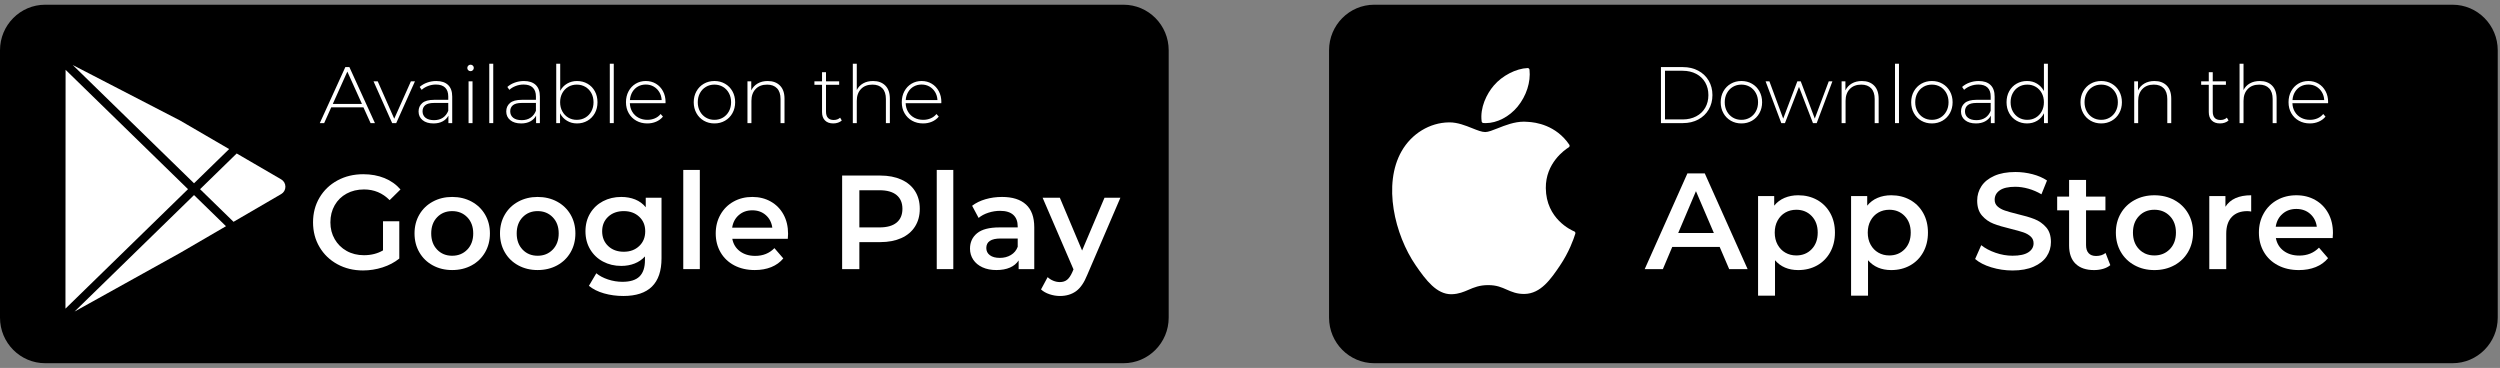 <svg width="265" height="39" viewBox="0 0 265 39" fill="none" xmlns="http://www.w3.org/2000/svg">
<rect x="0" y="0" width="265" height="39" fill="#808080" stroke="none"/>
<g clip-path="url(#clip0_389_13605)">
<path d="M4.789 0.5H119.092C121.735 0.5 123.881 2.664 123.881 5.33V33.67C123.881 36.336 121.735 38.5 119.092 38.5H4.789C2.146 38.5 0 36.336 0 33.67V5.33C0 2.664 2.146 0.5 4.789 0.5Z" fill="black"/>
<path d="M38.524 11.379H35.11L34.361 13.05H33.898L36.606 7.112H37.035L39.743 13.05H39.281L38.524 11.379H38.524ZM38.365 11.014L36.817 7.587L35.278 11.014H38.365Z" fill="white"/>
<path d="M43.984 8.622L41.999 13.05H41.57L39.594 8.622H40.039L41.789 12.584L43.555 8.622H43.984Z" fill="white"/>
<path d="M47.498 9.008C47.789 9.288 47.935 9.699 47.935 10.242V13.05H47.532V12.261C47.391 12.521 47.187 12.724 46.917 12.868C46.648 13.012 46.326 13.085 45.95 13.085C45.462 13.085 45.077 12.969 44.794 12.736C44.51 12.504 44.369 12.199 44.369 11.82C44.369 11.441 44.5 11.154 44.76 10.925C45.021 10.696 45.438 10.582 46.009 10.582H47.515V10.226C47.515 9.813 47.404 9.499 47.182 9.284C46.961 9.069 46.637 8.962 46.211 8.962C45.919 8.962 45.641 9.013 45.374 9.115C45.108 9.217 44.882 9.352 44.697 9.522L44.487 9.216C44.706 9.018 44.969 8.864 45.278 8.754C45.586 8.643 45.908 8.588 46.245 8.588C46.789 8.588 47.207 8.728 47.498 9.008L47.498 9.008ZM46.938 12.482C47.194 12.312 47.386 12.066 47.515 11.744V10.912H46.017C45.586 10.912 45.273 10.992 45.08 11.15C44.886 11.309 44.79 11.526 44.79 11.803C44.79 12.08 44.896 12.319 45.109 12.486C45.322 12.653 45.622 12.736 46.009 12.736C46.374 12.736 46.683 12.652 46.938 12.482V12.482Z" fill="white"/>
<path d="M49.634 7.447C49.567 7.382 49.533 7.301 49.533 7.205C49.533 7.109 49.567 7.027 49.634 6.959C49.702 6.891 49.783 6.857 49.878 6.857C49.974 6.857 50.055 6.89 50.122 6.954C50.189 7.02 50.223 7.1 50.223 7.196C50.223 7.293 50.189 7.374 50.122 7.442C50.055 7.51 49.974 7.544 49.878 7.544C49.783 7.544 49.702 7.512 49.634 7.447ZM49.668 8.622H50.088V13.05H49.668V8.622Z" fill="white"/>
<path d="M51.863 6.755H52.284V13.05H51.863V6.755Z" fill="white"/>
<path d="M56.791 9.008C57.082 9.288 57.228 9.699 57.228 10.242V13.05H56.825V12.261C56.684 12.521 56.48 12.724 56.211 12.868C55.941 13.012 55.619 13.085 55.243 13.085C54.755 13.085 54.37 12.969 54.087 12.736C53.803 12.504 53.662 12.199 53.662 11.82C53.662 11.441 53.792 11.154 54.053 10.925C54.314 10.696 54.731 10.582 55.302 10.582H56.808V10.226C56.808 9.813 56.697 9.499 56.475 9.284C56.254 9.069 55.93 8.962 55.504 8.962C55.212 8.962 54.934 9.013 54.667 9.115C54.401 9.217 54.175 9.352 53.99 9.522L53.78 9.216C53.999 9.018 54.262 8.864 54.571 8.754C54.879 8.643 55.202 8.588 55.538 8.588C56.082 8.588 56.5 8.728 56.792 9.008L56.791 9.008ZM56.231 12.482C56.487 12.312 56.679 12.066 56.808 11.744V10.912H55.31C54.879 10.912 54.566 10.992 54.373 11.15C54.179 11.309 54.083 11.526 54.083 11.803C54.083 12.08 54.189 12.319 54.402 12.486C54.615 12.653 54.915 12.736 55.302 12.736C55.667 12.736 55.976 12.652 56.231 12.482V12.482Z" fill="white"/>
<path d="M62.274 8.872C62.605 9.062 62.864 9.327 63.052 9.67C63.24 10.012 63.334 10.4 63.334 10.836C63.334 11.272 63.24 11.659 63.052 11.998C62.864 12.338 62.605 12.604 62.274 12.796C61.944 12.988 61.574 13.084 61.164 13.084C60.755 13.084 60.417 12.99 60.1 12.8C59.783 12.611 59.538 12.346 59.364 12.007V13.051H58.961V6.755H59.382V9.631C59.555 9.304 59.799 9.048 60.113 8.864C60.427 8.68 60.778 8.588 61.164 8.588C61.574 8.588 61.944 8.683 62.274 8.873V8.872ZM62.047 12.465C62.316 12.306 62.528 12.086 62.683 11.803C62.837 11.52 62.914 11.198 62.914 10.836C62.914 10.474 62.837 10.152 62.683 9.869C62.529 9.586 62.317 9.366 62.047 9.207C61.778 9.049 61.475 8.969 61.139 8.969C60.803 8.969 60.501 9.049 60.235 9.207C59.968 9.366 59.758 9.586 59.604 9.869C59.45 10.152 59.373 10.475 59.373 10.836C59.373 11.198 59.45 11.52 59.604 11.803C59.758 12.086 59.969 12.306 60.235 12.465C60.501 12.623 60.803 12.703 61.139 12.703C61.475 12.703 61.778 12.623 62.047 12.465Z" fill="white"/>
<path d="M64.639 6.755H65.059V13.05H64.639V6.755Z" fill="white"/>
<path d="M70.541 10.938H66.765C66.776 11.283 66.863 11.59 67.026 11.858C67.188 12.127 67.408 12.335 67.686 12.482C67.964 12.629 68.276 12.702 68.624 12.702C68.91 12.702 69.174 12.65 69.418 12.545C69.662 12.441 69.866 12.286 70.028 12.083L70.272 12.363C70.082 12.595 69.842 12.773 69.553 12.898C69.265 13.022 68.952 13.084 68.616 13.084C68.178 13.084 67.789 12.988 67.447 12.796C67.105 12.603 66.837 12.337 66.644 11.998C66.45 11.659 66.353 11.271 66.353 10.836C66.353 10.4 66.444 10.02 66.627 9.678C66.809 9.335 67.06 9.068 67.379 8.876C67.699 8.684 68.058 8.587 68.456 8.587C68.854 8.587 69.211 8.682 69.528 8.872C69.845 9.061 70.094 9.325 70.276 9.665C70.459 10.004 70.55 10.389 70.55 10.819L70.541 10.937L70.541 10.938ZM67.622 9.169C67.375 9.308 67.178 9.503 67.029 9.754C66.881 10.006 66.795 10.29 66.772 10.607H70.137C70.12 10.29 70.036 10.008 69.885 9.758C69.733 9.51 69.534 9.315 69.287 9.173C69.04 9.032 68.763 8.961 68.455 8.961C68.146 8.961 67.869 9.031 67.622 9.169Z" fill="white"/>
<path d="M74.607 12.796C74.273 12.603 74.012 12.336 73.821 11.994C73.631 11.651 73.535 11.266 73.535 10.836C73.535 10.406 73.631 10.02 73.821 9.678C74.012 9.335 74.274 9.068 74.607 8.876C74.941 8.684 75.315 8.587 75.73 8.587C76.146 8.587 76.519 8.684 76.853 8.876C77.187 9.068 77.449 9.335 77.64 9.678C77.83 10.02 77.926 10.406 77.926 10.836C77.926 11.266 77.83 11.651 77.64 11.994C77.449 12.336 77.187 12.603 76.853 12.796C76.519 12.988 76.145 13.084 75.73 13.084C75.315 13.084 74.941 12.988 74.607 12.796ZM76.634 12.465C76.9 12.306 77.11 12.086 77.264 11.803C77.418 11.52 77.496 11.198 77.496 10.836C77.496 10.474 77.418 10.152 77.264 9.869C77.11 9.586 76.9 9.365 76.634 9.207C76.367 9.048 76.066 8.969 75.73 8.969C75.393 8.969 75.092 9.048 74.826 9.207C74.559 9.365 74.349 9.586 74.195 9.869C74.041 10.152 73.964 10.474 73.964 10.836C73.964 11.197 74.041 11.52 74.195 11.803C74.349 12.085 74.559 12.306 74.826 12.465C75.092 12.623 75.393 12.702 75.73 12.702C76.066 12.702 76.367 12.623 76.634 12.465Z" fill="white"/>
<path d="M82.678 9.072C82.998 9.394 83.158 9.858 83.158 10.463V13.05H82.737V10.497C82.737 9.999 82.613 9.621 82.363 9.36C82.114 9.1 81.764 8.97 81.316 8.97C80.8 8.97 80.394 9.125 80.097 9.437C79.799 9.748 79.651 10.166 79.651 10.692V13.05H79.231V8.622H79.634V9.581C79.785 9.27 80.011 9.027 80.311 8.851C80.611 8.676 80.966 8.588 81.375 8.588C81.925 8.588 82.359 8.749 82.679 9.072H82.678Z" fill="white"/>
<path d="M89.23 12.77C89.123 12.872 88.99 12.95 88.83 13.003C88.671 13.057 88.504 13.084 88.33 13.084C87.948 13.084 87.654 12.977 87.447 12.766C87.239 12.553 87.135 12.258 87.135 11.879V8.986H86.328V8.622H87.135V7.655H87.556V8.622H88.952V8.986H87.556V11.836C87.556 12.125 87.625 12.344 87.762 12.494C87.899 12.643 88.102 12.719 88.372 12.719C88.641 12.719 88.873 12.637 89.053 12.473L89.23 12.769V12.77Z" fill="white"/>
<path d="M93.846 9.072C94.166 9.394 94.326 9.858 94.326 10.463V13.05H93.905V10.497C93.905 9.999 93.781 9.621 93.531 9.36C93.282 9.1 92.932 8.97 92.484 8.97C91.968 8.97 91.562 9.125 91.265 9.437C90.967 9.748 90.819 10.166 90.819 10.692V13.05H90.398V6.755H90.819V9.546C90.97 9.241 91.194 9.005 91.492 8.838C91.789 8.671 92.139 8.588 92.543 8.588C93.092 8.588 93.526 8.749 93.846 9.072Z" fill="white"/>
<path d="M99.775 10.938H95.999C96.01 11.283 96.097 11.59 96.26 11.858C96.423 12.127 96.643 12.335 96.92 12.482C97.198 12.629 97.51 12.702 97.858 12.702C98.144 12.702 98.409 12.65 98.653 12.545C98.897 12.441 99.1 12.286 99.263 12.083L99.507 12.363C99.316 12.595 99.076 12.773 98.788 12.898C98.499 13.022 98.187 13.084 97.85 13.084C97.413 13.084 97.023 12.988 96.681 12.796C96.339 12.603 96.071 12.337 95.878 11.998C95.684 11.659 95.588 11.271 95.588 10.836C95.588 10.4 95.679 10.02 95.861 9.678C96.043 9.335 96.294 9.068 96.614 8.876C96.933 8.684 97.292 8.587 97.69 8.587C98.088 8.587 98.445 8.682 98.762 8.872C99.079 9.061 99.329 9.325 99.511 9.665C99.693 10.004 99.784 10.389 99.784 10.819L99.776 10.937L99.775 10.938ZM96.857 9.169C96.61 9.308 96.412 9.503 96.264 9.754C96.115 10.006 96.029 10.29 96.007 10.607H99.371C99.354 10.29 99.27 10.008 99.119 9.758C98.968 9.51 98.768 9.315 98.522 9.173C98.275 9.032 97.998 8.961 97.689 8.961C97.38 8.961 97.103 9.031 96.857 9.169Z" fill="white"/>
<path d="M40.598 23.454H42.325V27.407C41.82 27.813 41.23 28.125 40.556 28.342C39.881 28.559 39.188 28.668 38.477 28.668C37.474 28.668 36.571 28.448 35.766 28.009C34.96 27.57 34.328 26.963 33.87 26.188C33.411 25.414 33.182 24.54 33.182 23.567C33.182 22.594 33.411 21.721 33.87 20.946C34.328 20.172 34.963 19.564 35.773 19.125C36.583 18.686 37.494 18.467 38.505 18.467C39.329 18.467 40.079 18.604 40.753 18.877C41.427 19.151 41.993 19.553 42.452 20.081L41.301 21.215C40.551 20.459 39.648 20.081 38.59 20.081C37.897 20.081 37.281 20.228 36.743 20.521C36.204 20.813 35.783 21.224 35.479 21.753C35.174 22.283 35.022 22.887 35.022 23.567C35.022 24.247 35.174 24.823 35.479 25.352C35.783 25.881 36.204 26.297 36.743 26.599C37.281 26.901 37.892 27.052 38.576 27.052C39.344 27.052 40.018 26.882 40.599 26.541V23.453L40.598 23.454Z" fill="white"/>
<path d="M45.878 28.13C45.269 27.799 44.794 27.339 44.452 26.748C44.11 26.159 43.94 25.49 43.94 24.744C43.94 23.997 44.11 23.332 44.452 22.746C44.793 22.16 45.269 21.702 45.878 21.372C46.486 21.041 47.17 20.876 47.929 20.876C48.687 20.876 49.384 21.041 49.993 21.372C50.602 21.703 51.077 22.161 51.419 22.746C51.761 23.332 51.932 23.998 51.932 24.744C51.932 25.489 51.761 26.158 51.419 26.748C51.077 27.339 50.602 27.799 49.993 28.13C49.384 28.461 48.696 28.625 47.929 28.625C47.161 28.625 46.486 28.46 45.878 28.13ZM49.53 26.458C49.951 26.023 50.162 25.452 50.162 24.744C50.162 24.035 49.951 23.464 49.53 23.029C49.108 22.595 48.575 22.378 47.929 22.378C47.283 22.378 46.751 22.595 46.334 23.029C45.917 23.464 45.709 24.035 45.709 24.744C45.709 25.452 45.918 26.023 46.334 26.458C46.751 26.892 47.282 27.109 47.929 27.109C48.575 27.109 49.108 26.892 49.53 26.458Z" fill="white"/>
<path d="M54.938 28.13C54.329 27.799 53.854 27.339 53.512 26.748C53.17 26.158 53 25.49 53 24.743C53 23.997 53.171 23.331 53.512 22.746C53.854 22.16 54.329 21.702 54.938 21.372C55.547 21.041 56.231 20.876 56.989 20.876C57.748 20.876 58.445 21.041 59.054 21.372C59.662 21.703 60.138 22.16 60.48 22.746C60.821 23.331 60.992 23.997 60.992 24.743C60.992 25.489 60.821 26.158 60.48 26.748C60.138 27.339 59.663 27.799 59.054 28.13C58.445 28.46 57.757 28.625 56.989 28.625C56.221 28.625 55.547 28.46 54.938 28.13ZM58.59 26.458C59.012 26.023 59.222 25.452 59.222 24.743C59.222 24.035 59.012 23.463 58.59 23.029C58.169 22.594 57.635 22.377 56.989 22.377C56.343 22.377 55.811 22.595 55.395 23.029C54.978 23.463 54.77 24.035 54.77 24.743C54.77 25.452 54.978 26.023 55.395 26.458C55.811 26.892 56.343 27.109 56.989 27.109C57.636 27.109 58.169 26.892 58.59 26.458Z" fill="white"/>
<path d="M70.121 20.961V27.379C70.121 30.042 68.773 31.374 66.076 31.374C65.355 31.374 64.671 31.282 64.025 31.098C63.379 30.914 62.845 30.647 62.424 30.297L63.21 28.966C63.538 29.24 63.952 29.459 64.453 29.625C64.954 29.79 65.462 29.872 65.977 29.872C66.801 29.872 67.405 29.683 67.789 29.306C68.174 28.928 68.365 28.352 68.365 27.578V27.181C68.065 27.512 67.7 27.762 67.269 27.932C66.838 28.102 66.366 28.187 65.851 28.187C65.139 28.187 64.495 28.033 63.919 27.726C63.344 27.42 62.889 26.987 62.557 26.43C62.225 25.873 62.059 25.235 62.059 24.517C62.059 23.799 62.225 23.164 62.557 22.612C62.889 22.059 63.344 21.632 63.919 21.329C64.496 21.027 65.139 20.876 65.851 20.876C66.393 20.876 66.888 20.966 67.332 21.145C67.777 21.325 68.149 21.599 68.449 21.968V20.962H70.121L70.121 20.961ZM67.754 26.082C68.181 25.681 68.394 25.159 68.394 24.517C68.394 23.874 68.181 23.369 67.754 22.972C67.328 22.576 66.783 22.377 66.118 22.377C65.453 22.377 64.894 22.576 64.468 22.972C64.042 23.369 63.828 23.884 63.828 24.517C63.828 25.15 64.042 25.681 64.468 26.082C64.894 26.484 65.444 26.685 66.118 26.685C66.792 26.685 67.328 26.484 67.754 26.082Z" fill="white"/>
<path d="M72.426 18.013H74.181V28.526H72.426V18.013Z" fill="white"/>
<path d="M83.508 25.31H77.623C77.725 25.867 77.995 26.309 78.43 26.635C78.866 26.961 79.406 27.124 80.052 27.124C80.877 27.124 81.555 26.85 82.089 26.302L83.03 27.393C82.693 27.799 82.266 28.106 81.752 28.314C81.237 28.521 80.656 28.625 80.01 28.625C79.186 28.625 78.461 28.46 77.833 28.13C77.206 27.799 76.721 27.339 76.38 26.748C76.038 26.159 75.867 25.49 75.867 24.744C75.867 23.997 76.034 23.344 76.366 22.753C76.698 22.163 77.16 21.702 77.75 21.372C78.34 21.041 79.004 20.876 79.744 20.876C80.483 20.876 81.127 21.039 81.703 21.365C82.279 21.691 82.729 22.149 83.052 22.739C83.375 23.33 83.536 24.012 83.536 24.787C83.536 24.909 83.527 25.084 83.508 25.311V25.31ZM78.318 22.796C77.929 23.131 77.693 23.577 77.609 24.134H81.865C81.79 23.587 81.561 23.143 81.177 22.803C80.793 22.463 80.315 22.293 79.744 22.293C79.173 22.293 78.707 22.46 78.319 22.796H78.318Z" fill="white"/>
<path d="M95.537 19.034C96.169 19.317 96.654 19.723 96.991 20.252C97.328 20.781 97.497 21.409 97.497 22.136C97.497 22.863 97.328 23.48 96.991 24.014C96.654 24.547 96.169 24.956 95.537 25.239C94.905 25.522 94.163 25.664 93.311 25.664H91.092V28.526H89.266V18.609H93.311C94.163 18.609 94.905 18.751 95.537 19.034V19.034ZM95.039 23.596C95.451 23.255 95.657 22.769 95.657 22.136C95.657 21.503 95.451 21.017 95.039 20.677C94.626 20.336 94.023 20.166 93.227 20.166H91.092V24.105H93.227C94.023 24.105 94.626 23.936 95.039 23.595V23.596Z" fill="white"/>
<path d="M99.295 18.013H101.05V28.526H99.295V18.013Z" fill="white"/>
<path d="M108.754 21.676C109.34 22.21 109.632 23.015 109.632 24.092V28.526H107.975V27.606C107.759 27.936 107.453 28.189 107.055 28.363C106.657 28.538 106.177 28.625 105.615 28.625C105.053 28.625 104.561 28.529 104.14 28.335C103.719 28.141 103.394 27.872 103.164 27.527C102.935 27.183 102.82 26.793 102.82 26.358C102.82 25.678 103.071 25.133 103.572 24.722C104.072 24.312 104.861 24.106 105.938 24.106H107.876V23.993C107.876 23.464 107.719 23.058 107.406 22.774C107.092 22.491 106.627 22.349 106.008 22.349C105.587 22.349 105.173 22.416 104.765 22.548C104.358 22.68 104.014 22.864 103.733 23.1L103.045 21.811C103.438 21.509 103.911 21.278 104.463 21.117C105.016 20.956 105.601 20.876 106.219 20.876C107.324 20.876 108.169 21.143 108.754 21.677V21.676ZM107.153 27.032C107.495 26.829 107.736 26.538 107.877 26.161V25.282H106.065C105.053 25.282 104.548 25.618 104.548 26.288C104.548 26.609 104.674 26.864 104.928 27.053C105.18 27.242 105.531 27.336 105.981 27.336C106.431 27.336 106.812 27.235 107.154 27.032H107.153Z" fill="white"/>
<path d="M118.761 20.96L115.25 29.135C114.922 29.957 114.524 30.535 114.056 30.871C113.588 31.206 113.021 31.374 112.356 31.374C111.982 31.374 111.612 31.312 111.247 31.189C110.882 31.067 110.582 30.897 110.348 30.679L111.05 29.376C111.219 29.536 111.417 29.664 111.647 29.758C111.877 29.853 112.108 29.9 112.343 29.9C112.652 29.9 112.907 29.82 113.108 29.66C113.309 29.499 113.494 29.23 113.663 28.852L113.79 28.555L110.517 20.961H112.343L114.702 26.557L117.076 20.961H118.762L118.761 20.96Z" fill="white"/>
<path d="M29.809 19.015L25.089 16.268L21.207 20.053L24.755 23.512L29.809 20.569C30.087 20.408 30.253 20.117 30.253 19.793C30.253 19.468 30.087 19.177 29.809 19.015V19.015Z" fill="white"/>
<path d="M24.288 15.801L19.093 12.777L7.711 6.893L20.567 19.428L24.288 15.801Z" fill="white"/>
<path d="M7.9 33.027L19.113 26.796L23.954 23.978L20.567 20.677L7.9 33.027Z" fill="white"/>
<path d="M6.952 7.4L6.939 32.716L19.928 20.052L6.952 7.4Z" fill="white"/>
</g>
<g clip-path="url(#clip1_389_13605)">
<path d="M145.669 0.5H259.971C262.614 0.5 264.76 2.664 264.76 5.33V33.67C264.76 36.336 262.614 38.5 259.971 38.5H145.669C143.026 38.5 140.88 36.336 140.88 33.67V5.33C140.88 2.664 143.026 0.5 145.669 0.5Z" fill="black"/>
<path d="M148.57 16.026C146.56 19.544 147.838 24.882 150.06 28.119C151.169 29.737 152.293 31.189 153.831 31.189C153.859 31.189 153.889 31.189 153.918 31.187C154.641 31.158 155.164 30.934 155.668 30.717C156.235 30.473 156.822 30.221 157.742 30.221C158.661 30.221 159.175 30.465 159.714 30.7C160.247 30.933 160.795 31.173 161.605 31.158C163.337 31.125 164.401 29.558 165.34 28.175C166.32 26.732 166.811 25.33 166.976 24.794L166.983 24.773C167.015 24.677 166.97 24.574 166.879 24.532C166.879 24.532 166.868 24.527 166.865 24.526C166.56 24.4 163.884 23.202 163.856 19.938C163.829 17.286 165.863 15.882 166.271 15.627L166.29 15.614C166.335 15.586 166.365 15.54 166.376 15.488C166.386 15.436 166.376 15.382 166.346 15.338C164.942 13.266 162.79 12.954 161.924 12.916C161.799 12.903 161.669 12.897 161.538 12.897C160.521 12.897 159.546 13.285 158.762 13.596C158.222 13.811 157.755 13.997 157.433 13.997C157.071 13.997 156.601 13.809 156.058 13.592C155.33 13.301 154.506 12.971 153.634 12.971C153.613 12.971 153.593 12.971 153.573 12.972C151.544 13.002 149.627 14.172 148.57 16.026Z" fill="white"/>
<path d="M161.926 7.213C160.698 7.263 159.224 8.026 158.343 9.067C157.594 9.941 156.863 11.4 157.056 12.87C157.068 12.962 157.143 13.033 157.234 13.04C157.317 13.046 157.401 13.05 157.486 13.05C158.687 13.05 159.983 12.379 160.868 11.3C161.799 10.161 162.27 8.698 162.128 7.388C162.117 7.285 162.027 7.208 161.926 7.213Z" fill="white"/>
<path d="M176.06 7.112H178.389C179 7.112 179.543 7.239 180.016 7.494C180.49 7.748 180.859 8.1 181.122 8.55C181.386 8.999 181.518 9.51 181.518 10.081C181.518 10.651 181.386 11.162 181.122 11.611C180.859 12.061 180.49 12.413 180.016 12.668C179.543 12.922 179 13.049 178.389 13.049H176.06V7.112ZM178.356 12.66C178.9 12.66 179.379 12.551 179.794 12.333C180.209 12.116 180.528 11.811 180.753 11.421C180.977 11.031 181.089 10.584 181.089 10.081C181.089 9.577 180.977 9.131 180.753 8.74C180.528 8.35 180.209 8.046 179.794 7.828C179.379 7.611 178.9 7.501 178.356 7.501H176.489V12.659H178.356V12.66Z" fill="white"/>
<path d="M183.466 12.796C183.132 12.603 182.87 12.336 182.68 11.994C182.489 11.651 182.394 11.266 182.394 10.836C182.394 10.406 182.489 10.02 182.68 9.678C182.87 9.335 183.133 9.069 183.466 8.876C183.8 8.684 184.173 8.587 184.589 8.587C185.004 8.587 185.378 8.684 185.712 8.876C186.045 9.068 186.307 9.335 186.498 9.678C186.688 10.02 186.784 10.406 186.784 10.836C186.784 11.266 186.688 11.651 186.498 11.994C186.307 12.336 186.045 12.603 185.712 12.796C185.378 12.988 185.004 13.084 184.589 13.084C184.174 13.084 183.8 12.988 183.466 12.796ZM185.492 12.465C185.759 12.306 185.969 12.086 186.123 11.803C186.277 11.52 186.354 11.198 186.354 10.836C186.354 10.474 186.277 10.152 186.123 9.869C185.969 9.586 185.758 9.365 185.492 9.207C185.226 9.048 184.925 8.969 184.588 8.969C184.252 8.969 183.951 9.048 183.684 9.207C183.418 9.365 183.208 9.586 183.053 9.869C182.899 10.152 182.822 10.474 182.822 10.836C182.822 11.197 182.899 11.52 183.053 11.803C183.208 12.085 183.418 12.306 183.684 12.465C183.951 12.623 184.252 12.702 184.588 12.702C184.925 12.702 185.226 12.623 185.492 12.465Z" fill="white"/>
<path d="M194.235 8.622L192.57 13.05H192.174L190.694 9.207L189.205 13.05H188.819L187.153 8.622H187.557L189.02 12.575L190.517 8.622H190.879L192.367 12.567L193.848 8.622H194.234H194.235Z" fill="white"/>
<path d="M198.658 9.072C198.977 9.394 199.138 9.858 199.138 10.463V13.05H198.717V10.497C198.717 9.999 198.592 9.621 198.343 9.36C198.093 9.1 197.744 8.97 197.296 8.97C196.78 8.97 196.374 9.125 196.076 9.437C195.779 9.748 195.631 10.166 195.631 10.692V13.05H195.21V8.622H195.614V9.581C195.765 9.27 195.99 9.027 196.291 8.851C196.591 8.676 196.946 8.588 197.355 8.588C197.904 8.588 198.339 8.749 198.658 9.072H198.658Z" fill="white"/>
<path d="M200.87 6.755H201.291V13.05H200.87V6.755Z" fill="white"/>
<path d="M203.657 12.796C203.323 12.603 203.062 12.336 202.871 11.994C202.681 11.651 202.585 11.266 202.585 10.836C202.585 10.406 202.681 10.02 202.871 9.678C203.062 9.335 203.324 9.069 203.657 8.876C203.991 8.684 204.365 8.587 204.78 8.587C205.196 8.587 205.569 8.684 205.903 8.876C206.237 9.068 206.499 9.335 206.69 9.678C206.88 10.02 206.976 10.406 206.976 10.836C206.976 11.266 206.88 11.651 206.69 11.994C206.499 12.336 206.237 12.603 205.903 12.796C205.569 12.988 205.195 13.084 204.78 13.084C204.365 13.084 203.991 12.988 203.657 12.796ZM205.684 12.465C205.95 12.306 206.16 12.086 206.314 11.803C206.468 11.52 206.545 11.198 206.545 10.836C206.545 10.474 206.468 10.152 206.314 9.869C206.16 9.586 205.95 9.365 205.684 9.207C205.417 9.048 205.116 8.969 204.78 8.969C204.443 8.969 204.142 9.048 203.875 9.207C203.609 9.365 203.399 9.586 203.245 9.869C203.091 10.152 203.014 10.474 203.014 10.836C203.014 11.197 203.091 11.52 203.245 11.803C203.399 12.085 203.609 12.306 203.875 12.465C204.142 12.623 204.443 12.702 204.78 12.702C205.116 12.702 205.417 12.623 205.684 12.465Z" fill="white"/>
<path d="M210.995 9.008C211.287 9.288 211.432 9.699 211.432 10.242V13.05H211.029V12.261C210.889 12.521 210.684 12.723 210.415 12.867C210.146 13.011 209.823 13.084 209.447 13.084C208.96 13.084 208.574 12.968 208.291 12.736C208.008 12.504 207.866 12.199 207.866 11.82C207.866 11.441 207.997 11.154 208.258 10.925C208.518 10.696 208.935 10.581 209.506 10.581H211.012V10.225C211.012 9.812 210.901 9.498 210.68 9.283C210.458 9.069 210.134 8.961 209.708 8.961C209.416 8.961 209.138 9.012 208.871 9.114C208.605 9.216 208.379 9.352 208.194 9.521L207.984 9.216C208.203 9.018 208.466 8.863 208.775 8.753C209.083 8.643 209.405 8.588 209.742 8.588C210.286 8.588 210.704 8.728 210.995 9.008H210.995ZM210.436 12.482C210.691 12.312 210.883 12.066 211.012 11.744V10.912H209.515C209.083 10.912 208.771 10.992 208.577 11.15C208.384 11.309 208.287 11.526 208.287 11.803C208.287 12.08 208.394 12.319 208.607 12.486C208.82 12.652 209.12 12.736 209.507 12.736C209.871 12.736 210.181 12.651 210.436 12.482H210.436Z" fill="white"/>
<path d="M217.076 6.755V13.05H216.664V12.006C216.49 12.351 216.246 12.617 215.932 12.804C215.618 12.99 215.262 13.084 214.864 13.084C214.466 13.084 214.085 12.988 213.754 12.795C213.424 12.603 213.164 12.338 212.976 11.998C212.788 11.659 212.694 11.271 212.694 10.836C212.694 10.4 212.788 10.012 212.976 9.669C213.164 9.327 213.424 9.061 213.754 8.872C214.085 8.682 214.455 8.587 214.864 8.587C215.274 8.587 215.609 8.68 215.92 8.867C216.231 9.054 216.477 9.314 216.656 9.648V6.755H217.076ZM215.794 12.464C216.06 12.306 216.27 12.086 216.424 11.803C216.578 11.52 216.655 11.198 216.655 10.836C216.655 10.473 216.578 10.151 216.424 9.869C216.27 9.586 216.06 9.365 215.794 9.207C215.527 9.048 215.226 8.969 214.89 8.969C214.553 8.969 214.252 9.048 213.985 9.207C213.719 9.365 213.509 9.586 213.355 9.869C213.201 10.151 213.124 10.474 213.124 10.836C213.124 11.197 213.201 11.52 213.355 11.803C213.509 12.085 213.719 12.306 213.985 12.464C214.252 12.623 214.553 12.702 214.89 12.702C215.226 12.702 215.527 12.623 215.794 12.464Z" fill="white"/>
<path d="M221.604 12.795C221.271 12.603 221.009 12.336 220.818 11.993C220.628 11.651 220.532 11.265 220.532 10.835C220.532 10.406 220.628 10.02 220.818 9.677C221.009 9.335 221.271 9.068 221.604 8.876C221.938 8.683 222.312 8.587 222.727 8.587C223.143 8.587 223.517 8.683 223.85 8.876C224.184 9.068 224.446 9.335 224.637 9.677C224.827 10.02 224.923 10.406 224.923 10.835C224.923 11.265 224.827 11.651 224.637 11.993C224.446 12.336 224.184 12.603 223.85 12.795C223.517 12.987 223.142 13.084 222.727 13.084C222.312 13.084 221.938 12.987 221.604 12.795ZM223.631 12.464C223.897 12.306 224.108 12.086 224.262 11.802C224.416 11.52 224.493 11.197 224.493 10.835C224.493 10.473 224.416 10.151 224.262 9.868C224.108 9.586 223.897 9.365 223.631 9.207C223.365 9.048 223.063 8.969 222.727 8.969C222.39 8.969 222.089 9.048 221.823 9.207C221.556 9.365 221.346 9.586 221.192 9.868C221.038 10.151 220.961 10.474 220.961 10.835C220.961 11.197 221.038 11.52 221.192 11.802C221.346 12.085 221.557 12.306 221.823 12.464C222.089 12.623 222.39 12.702 222.727 12.702C223.063 12.702 223.365 12.623 223.631 12.464Z" fill="white"/>
<path d="M229.674 9.072C229.993 9.394 230.153 9.858 230.153 10.463V13.05H229.733V10.497C229.733 9.999 229.608 9.621 229.358 9.36C229.109 9.1 228.76 8.97 228.311 8.97C227.795 8.97 227.389 9.125 227.092 9.437C226.795 9.748 226.646 10.166 226.646 10.692V13.05H226.226V8.622H226.629V9.581C226.781 9.27 227.006 9.027 227.307 8.851C227.606 8.676 227.961 8.588 228.37 8.588C228.92 8.588 229.354 8.749 229.674 9.072H229.674Z" fill="white"/>
<path d="M236.225 12.77C236.118 12.872 235.985 12.95 235.825 13.003C235.666 13.057 235.499 13.084 235.325 13.084C234.943 13.084 234.649 12.977 234.442 12.766C234.234 12.554 234.131 12.258 234.131 11.879V8.986H233.323V8.622H234.131V7.655H234.551V8.622H235.947V8.986H234.551V11.837C234.551 12.126 234.62 12.345 234.757 12.494C234.894 12.644 235.097 12.719 235.367 12.719C235.637 12.719 235.869 12.637 236.048 12.473L236.225 12.77Z" fill="white"/>
<path d="M240.842 9.072C241.161 9.394 241.321 9.858 241.321 10.463V13.05H240.901V10.497C240.901 9.999 240.776 9.621 240.526 9.36C240.277 9.1 239.928 8.97 239.479 8.97C238.963 8.97 238.557 9.125 238.26 9.437C237.963 9.748 237.814 10.166 237.814 10.692V13.05H237.394V6.755H237.814V9.546C237.966 9.241 238.19 9.005 238.487 8.838C238.784 8.671 239.134 8.588 239.538 8.588C240.087 8.588 240.522 8.749 240.842 9.072Z" fill="white"/>
<path d="M246.772 10.938H242.996C243.008 11.283 243.094 11.59 243.257 11.858C243.42 12.127 243.64 12.335 243.918 12.482C244.195 12.629 244.508 12.702 244.855 12.702C245.141 12.702 245.406 12.65 245.65 12.545C245.894 12.441 246.097 12.286 246.26 12.083L246.504 12.363C246.313 12.595 246.074 12.773 245.785 12.897C245.496 13.021 245.184 13.084 244.847 13.084C244.41 13.084 244.02 12.987 243.678 12.795C243.336 12.603 243.068 12.337 242.875 11.997C242.682 11.658 242.585 11.271 242.585 10.835C242.585 10.4 242.676 10.02 242.858 9.677C243.041 9.335 243.292 9.068 243.611 8.875C243.93 8.683 244.289 8.587 244.687 8.587C245.085 8.587 245.443 8.682 245.759 8.871C246.076 9.061 246.326 9.325 246.508 9.664C246.69 10.003 246.781 10.388 246.781 10.818L246.773 10.937L246.772 10.938ZM243.854 9.169C243.607 9.308 243.409 9.503 243.261 9.754C243.112 10.006 243.027 10.29 243.004 10.607H246.368C246.351 10.29 246.267 10.008 246.116 9.758C245.965 9.51 245.766 9.315 245.519 9.173C245.272 9.032 244.995 8.961 244.686 8.961C244.378 8.961 244.1 9.031 243.854 9.169Z" fill="white"/>
<path d="M182.287 26.178H177.257L176.265 28.526H174.339L178.866 18.378H180.706L185.248 28.526H183.293L182.287 26.178ZM181.669 24.699L179.771 20.263L177.889 24.699H181.669Z" fill="white"/>
<path d="M192.614 21.191C193.203 21.519 193.665 21.983 194.001 22.582C194.336 23.181 194.504 23.872 194.504 24.655C194.504 25.439 194.336 26.132 194.001 26.736C193.665 27.34 193.203 27.806 192.614 28.135C192.024 28.464 191.356 28.628 190.609 28.628C189.574 28.628 188.755 28.28 188.151 27.584V31.339H186.355V20.785H188.065V21.8C188.362 21.433 188.728 21.157 189.164 20.974C189.6 20.79 190.082 20.698 190.609 20.698C191.356 20.698 192.024 20.863 192.614 21.191V21.191ZM192.039 26.41C192.465 25.965 192.678 25.381 192.678 24.655C192.678 23.93 192.465 23.346 192.039 22.901C191.612 22.457 191.069 22.234 190.407 22.234C189.976 22.234 189.588 22.334 189.243 22.531C188.898 22.73 188.625 23.013 188.424 23.38C188.223 23.747 188.122 24.172 188.122 24.655C188.122 25.139 188.223 25.564 188.424 25.931C188.626 26.298 188.899 26.581 189.243 26.779C189.588 26.978 189.976 27.077 190.407 27.077C191.069 27.077 191.612 26.855 192.039 26.41Z" fill="white"/>
<path d="M202.473 21.191C203.062 21.519 203.525 21.983 203.86 22.582C204.195 23.181 204.363 23.872 204.363 24.655C204.363 25.439 204.195 26.132 203.86 26.736C203.525 27.34 203.062 27.806 202.473 28.135C201.884 28.464 201.216 28.628 200.468 28.628C199.433 28.628 198.614 28.28 198.01 27.584V31.339H196.214V20.785H197.924V21.8C198.221 21.433 198.588 21.157 199.024 20.974C199.459 20.79 199.941 20.698 200.468 20.698C201.216 20.698 201.884 20.863 202.473 21.191V21.191ZM201.898 26.41C202.324 25.965 202.538 25.381 202.538 24.655C202.538 23.93 202.325 23.346 201.898 22.901C201.471 22.457 200.928 22.234 200.267 22.234C199.835 22.234 199.448 22.334 199.103 22.531C198.758 22.73 198.484 23.013 198.284 23.38C198.082 23.747 197.982 24.172 197.982 24.655C197.982 25.139 198.082 25.564 198.284 25.931C198.485 26.298 198.758 26.581 199.103 26.779C199.448 26.978 199.835 27.077 200.267 27.077C200.928 27.077 201.471 26.855 201.898 26.41Z" fill="white"/>
<path d="M211.082 28.338C210.358 28.116 209.786 27.821 209.364 27.454L210.011 25.99C210.423 26.318 210.929 26.586 211.528 26.794C212.126 27.002 212.728 27.106 213.331 27.106C214.079 27.106 214.637 26.985 215.006 26.743C215.375 26.502 215.559 26.183 215.559 25.787C215.559 25.497 215.456 25.257 215.25 25.069C215.044 24.88 214.783 24.733 214.467 24.626C214.151 24.52 213.72 24.399 213.174 24.264C212.407 24.081 211.787 23.897 211.312 23.713C210.838 23.529 210.431 23.241 210.091 22.85C209.751 22.459 209.581 21.93 209.581 21.263C209.581 20.703 209.732 20.192 210.033 19.734C210.335 19.275 210.79 18.91 211.399 18.639C212.007 18.369 212.752 18.233 213.634 18.233C214.247 18.233 214.851 18.311 215.445 18.465C216.039 18.62 216.551 18.842 216.983 19.132L216.393 20.596C215.952 20.335 215.493 20.138 215.014 20.002C214.534 19.867 214.07 19.799 213.619 19.799C212.882 19.799 212.333 19.925 211.974 20.176C211.614 20.427 211.435 20.761 211.435 21.176C211.435 21.466 211.537 21.703 211.744 21.886C211.95 22.07 212.211 22.215 212.527 22.321C212.843 22.428 213.274 22.549 213.82 22.684C214.568 22.858 215.181 23.039 215.66 23.227C216.139 23.416 216.549 23.703 216.889 24.09C217.229 24.477 217.399 24.998 217.399 25.655C217.399 26.216 217.248 26.724 216.946 27.178C216.644 27.632 216.187 27.994 215.574 28.265C214.961 28.535 214.213 28.671 213.332 28.671C212.556 28.671 211.806 28.559 211.082 28.337L211.082 28.338Z" fill="white"/>
<path d="M223.693 28.106C223.482 28.28 223.226 28.411 222.925 28.498C222.623 28.585 222.305 28.628 221.969 28.628C221.126 28.628 220.475 28.406 220.014 27.961C219.554 27.517 219.324 26.869 219.324 26.018V22.292H218.06V20.843H219.324V19.074H221.121V20.843H223.176V22.292H221.121V25.975C221.121 26.352 221.212 26.639 221.394 26.837C221.576 27.035 221.84 27.134 222.184 27.134C222.587 27.134 222.922 27.028 223.19 26.815L223.693 28.105V28.106Z" fill="white"/>
<path d="M226.266 28.12C225.643 27.782 225.157 27.311 224.807 26.707C224.457 26.103 224.282 25.419 224.282 24.655C224.282 23.892 224.457 23.211 224.807 22.611C225.157 22.012 225.643 21.543 226.266 21.205C226.889 20.867 227.588 20.698 228.364 20.698C229.141 20.698 229.854 20.867 230.477 21.205C231.1 21.543 231.586 22.012 231.936 22.611C232.286 23.21 232.461 23.892 232.461 24.655C232.461 25.419 232.286 26.103 231.936 26.707C231.586 27.311 231.1 27.782 230.477 28.12C229.855 28.459 229.15 28.628 228.364 28.628C227.579 28.628 226.889 28.459 226.266 28.12ZM230.003 26.41C230.434 25.965 230.65 25.381 230.65 24.655C230.65 23.93 230.434 23.346 230.003 22.901C229.572 22.457 229.026 22.234 228.364 22.234C227.703 22.234 227.159 22.456 226.733 22.901C226.306 23.346 226.093 23.93 226.093 24.655C226.093 25.381 226.306 25.965 226.733 26.41C227.159 26.854 227.703 27.077 228.364 27.077C229.026 27.077 229.572 26.855 230.003 26.41Z" fill="white"/>
<path d="M238.626 20.698V22.423C238.473 22.394 238.334 22.38 238.209 22.38C237.51 22.38 236.964 22.585 236.571 22.996C236.178 23.407 235.981 23.999 235.981 24.772V28.527H234.185V20.785H235.895V21.916C236.413 21.105 237.322 20.698 238.626 20.698L238.626 20.698Z" fill="white"/>
<path d="M247.263 25.235H241.241C241.347 25.806 241.622 26.257 242.068 26.591C242.513 26.924 243.066 27.091 243.728 27.091C244.571 27.091 245.265 26.811 245.812 26.251L246.775 27.367C246.43 27.783 245.994 28.097 245.467 28.309C244.94 28.522 244.346 28.628 243.685 28.628C242.841 28.628 242.098 28.459 241.457 28.12C240.815 27.782 240.319 27.311 239.969 26.707C239.619 26.103 239.444 25.419 239.444 24.655C239.444 23.892 239.614 23.223 239.955 22.619C240.295 22.015 240.766 21.543 241.37 21.205C241.974 20.867 242.654 20.698 243.411 20.698C244.169 20.698 244.827 20.864 245.416 21.198C246.006 21.531 246.465 22 246.796 22.604C247.127 23.208 247.292 23.907 247.292 24.699C247.292 24.825 247.282 25.003 247.263 25.235ZM241.953 22.663C241.555 23.006 241.313 23.462 241.227 24.032H245.582C245.505 23.472 245.27 23.018 244.877 22.67C244.484 22.322 243.996 22.148 243.411 22.148C242.827 22.148 242.35 22.319 241.953 22.663Z" fill="white"/>
</g>
<defs>
<clipPath id="clip0_389_13605">
<rect width="123.88" height="38" fill="white" transform="translate(0 0.5)"/>
</clipPath>
<clipPath id="clip1_389_13605">
<rect width="123.88" height="38" fill="white" transform="translate(140.88 0.5)"/>
</clipPath>
</defs>
</svg>
